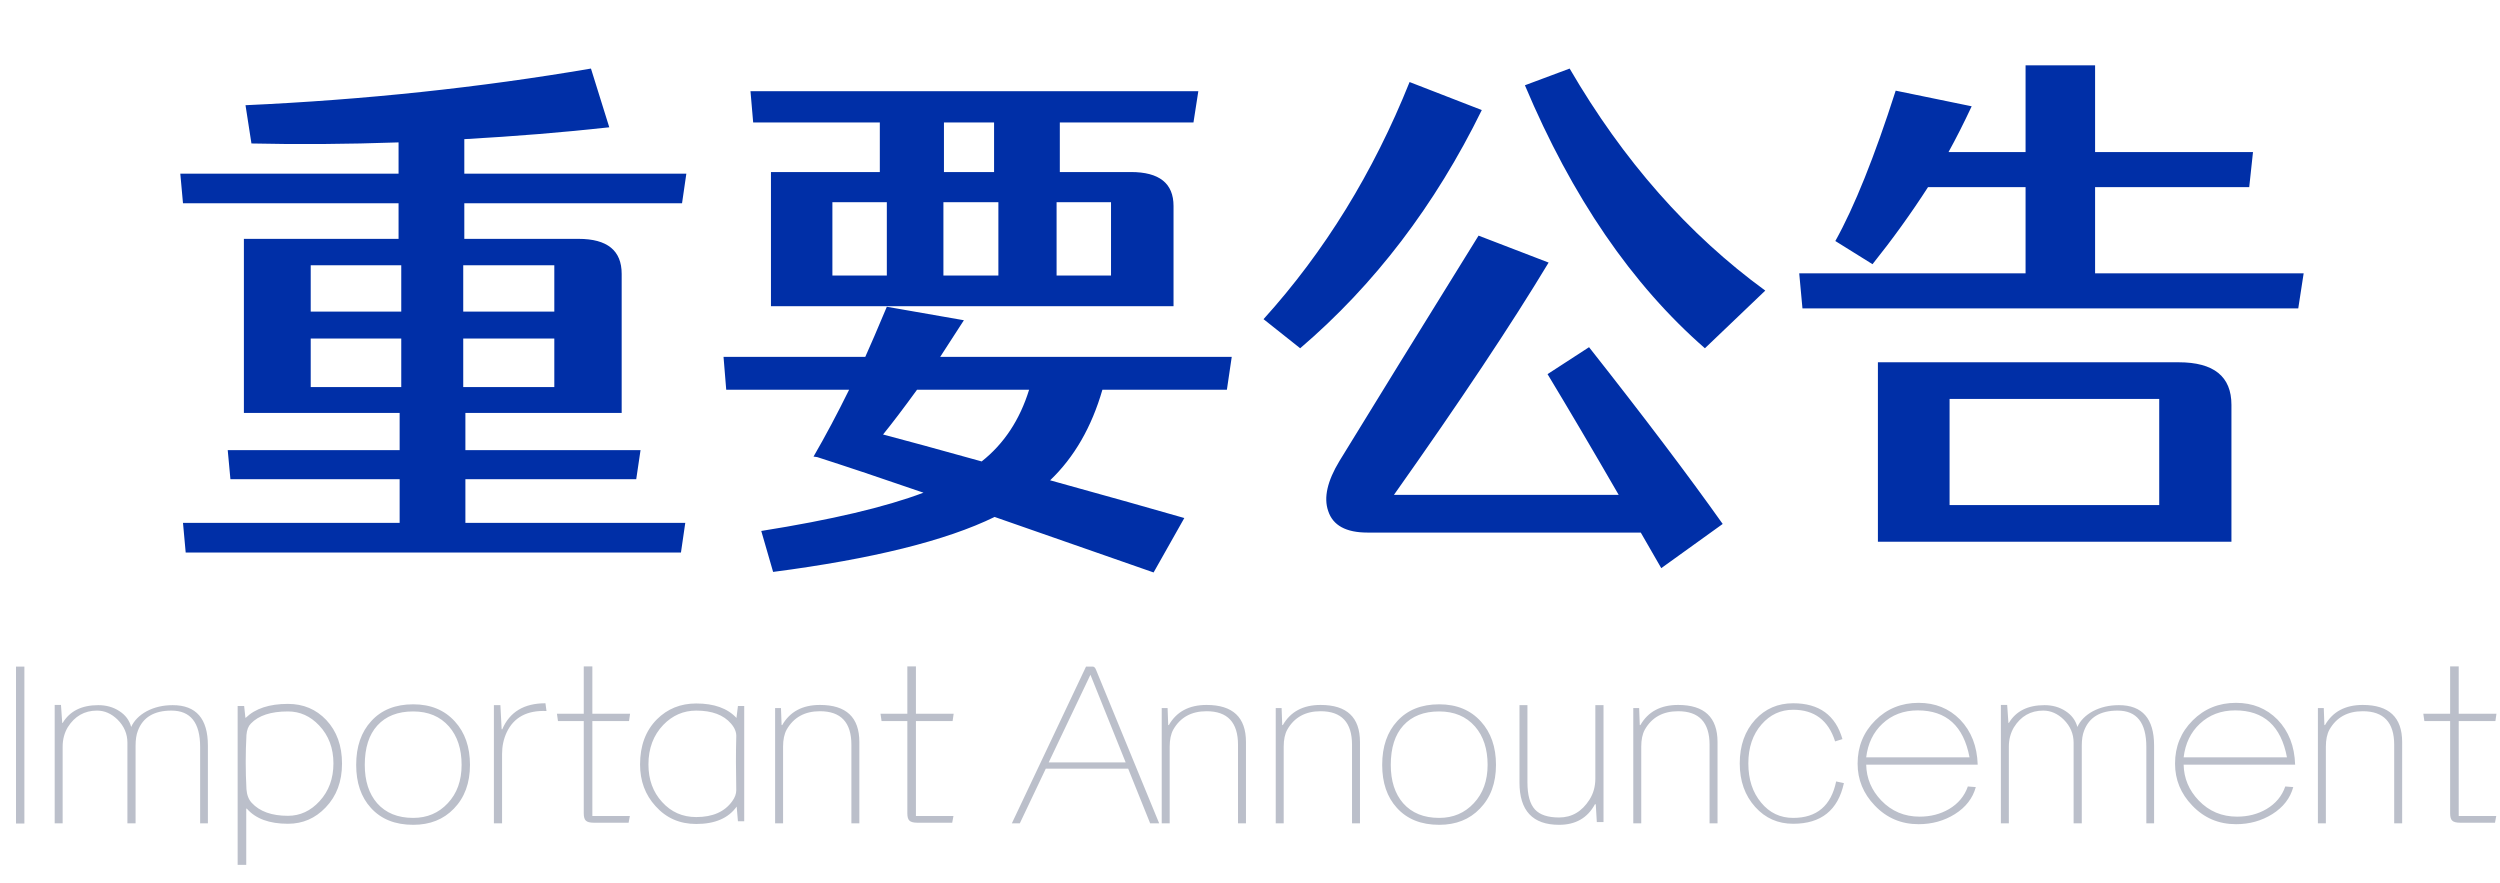 <svg width="167" height="59" viewBox="0 0 167 59" fill="none" xmlns="http://www.w3.org/2000/svg">
<path d="M20.756 25.856H26.804V22.616H20.756V25.856ZM20.756 17.72V20.816H26.804V17.72H20.756ZM37.028 17.72H30.944V20.816H37.028V17.72ZM37.028 25.856V22.616H30.944V25.856H37.028ZM31.088 34.928H45.776L45.488 36.908H12.404L12.224 34.928H26.696V32.012H15.392L15.212 30.068H26.696V27.584H16.292V15.956H26.624V13.58H12.224L12.044 11.6H26.624V9.512C23.168 9.632 19.892 9.656 16.796 9.584L16.4 7.028C24.344 6.668 32.036 5.852 39.476 4.58L40.7 8.504C37.652 8.84 34.424 9.104 31.016 9.296V11.6H45.848L45.56 13.58H31.016V15.956H38.648C40.568 15.956 41.528 16.736 41.528 18.296V27.584H31.088V30.068H42.788L42.5 32.012H31.088V34.928ZM66.404 8.18H63.056V11.492H66.404V8.18ZM74.216 13.508H70.58V18.404H74.216V13.508ZM55.604 18.404H59.24V13.508H55.604V18.404ZM63.02 13.508V18.404H66.692V13.508H63.02ZM50.312 8.18L50.132 6.092H80.048L79.724 8.18H70.796V11.492H75.548C77.444 11.492 78.392 12.248 78.392 13.76V20.456H51.5V11.492H58.772V8.18H50.312ZM61.256 26.036C60.368 27.26 59.612 28.256 58.988 29.024C60.452 29.408 62.648 30.008 65.576 30.824C67.064 29.648 68.12 28.052 68.744 26.036H61.256ZM73.64 26.036C72.92 28.532 71.756 30.548 70.148 32.084C74.132 33.188 77.12 34.028 79.112 34.604L77.06 38.24L66.44 34.532C63.2 36.116 58.268 37.34 51.644 38.204L50.852 35.468C55.532 34.724 59.144 33.872 61.688 32.912C58.904 31.952 56.54 31.16 54.596 30.536L54.344 30.5C55.136 29.132 55.928 27.644 56.72 26.036H48.512L48.332 23.84H57.8C58.136 23.096 58.616 21.98 59.24 20.492L64.388 21.392L62.804 23.84H82.28L81.956 26.036H73.64ZM113.888 23.264C109.016 19.016 105.008 13.16 101.864 5.696L104.852 4.58C108.428 10.724 112.784 15.668 117.92 19.412L113.888 23.264ZM98.984 7.352C95.864 13.712 91.82 19.016 86.852 23.264L84.404 21.32C88.484 16.808 91.736 11.528 94.16 5.48L98.984 7.352ZM106.148 23.192C109.82 27.848 112.796 31.784 115.076 35L110.972 37.952L109.604 35.576H91.352C89.912 35.576 89.036 35.096 88.724 34.136C88.412 33.248 88.664 32.132 89.48 30.788C91.712 27.14 94.808 22.124 98.768 15.74L103.448 17.54C100.976 21.644 97.532 26.816 93.116 33.056H108.128C106.352 29.984 104.768 27.296 103.376 24.992L106.148 23.192ZM144.236 26.648H130.232V33.74H144.236V26.648ZM145.532 24.2C147.884 24.2 149.06 25.148 149.06 27.044V36.188H125.444V24.2H145.532ZM153.884 18.26L153.524 20.6H120.404L120.188 18.26H135.308V12.5H128.792C127.664 14.252 126.428 15.968 125.084 17.648L122.6 16.1C123.872 13.82 125.216 10.472 126.632 6.056L131.708 7.1C131.18 8.228 130.664 9.248 130.16 10.16H135.308V4.364H139.952V10.16H150.5L150.248 12.5H139.952V18.26H153.884Z" fill="#002FA7"/>
<path d="M1.629 55.014H1.069V44.528H1.629V55.014ZM4.157 48.294H4.185C4.661 47.501 5.454 47.104 6.565 47.104C7.097 47.104 7.564 47.235 7.965 47.496C8.376 47.757 8.642 48.112 8.763 48.56C8.959 48.131 9.304 47.781 9.799 47.51C10.312 47.239 10.891 47.104 11.535 47.104C13.103 47.104 13.887 48.005 13.887 49.806V55H13.369V49.89C13.369 48.275 12.729 47.468 11.451 47.468C10.293 47.468 9.547 47.916 9.211 48.812C9.108 49.073 9.057 49.405 9.057 49.806V55H8.511V49.61C8.511 49.022 8.292 48.509 7.853 48.07C7.442 47.669 6.985 47.468 6.481 47.468C5.641 47.468 4.988 47.841 4.521 48.588C4.297 48.971 4.185 49.4 4.185 49.876V55H3.653V47.09H4.073L4.157 48.294ZM19.235 47.524C18.096 47.524 17.27 47.795 16.757 48.336C16.589 48.504 16.491 48.756 16.463 49.092C16.398 50.296 16.398 51.505 16.463 52.718C16.491 53.101 16.608 53.404 16.813 53.628C17.345 54.207 18.152 54.496 19.235 54.496C20.047 54.496 20.752 54.169 21.349 53.516C21.965 52.844 22.273 52.004 22.273 50.996C22.273 49.979 21.956 49.134 21.321 48.462C20.733 47.837 20.038 47.524 19.235 47.524ZM15.875 47.16H16.309L16.393 47.944H16.421C17.056 47.328 17.994 47.02 19.235 47.02C20.262 47.02 21.116 47.379 21.797 48.098C22.497 48.845 22.847 49.815 22.847 51.01C22.847 52.205 22.483 53.18 21.755 53.936C21.064 54.664 20.224 55.028 19.235 55.028C17.994 55.028 17.079 54.692 16.491 54.02H16.449V57.772H15.875V47.16ZM30.835 51.094C30.835 50.03 30.555 49.176 29.995 48.532C29.407 47.86 28.609 47.524 27.601 47.524C26.574 47.524 25.776 47.837 25.207 48.462C24.647 49.078 24.367 49.955 24.367 51.094C24.367 52.167 24.642 53.021 25.193 53.656C25.771 54.309 26.574 54.636 27.601 54.636C28.534 54.636 29.304 54.309 29.911 53.656C30.527 53.003 30.835 52.149 30.835 51.094ZM31.395 51.094C31.395 52.307 31.035 53.283 30.317 54.02C29.626 54.739 28.721 55.098 27.601 55.098C26.397 55.098 25.454 54.72 24.773 53.964C24.119 53.245 23.793 52.289 23.793 51.094C23.793 49.871 24.129 48.896 24.801 48.168C25.482 47.421 26.415 47.048 27.601 47.048C28.767 47.048 29.696 47.431 30.387 48.196C31.059 48.933 31.395 49.899 31.395 51.094ZM33.51 48.714H33.552C34.047 47.557 35.008 46.978 36.436 46.978L36.506 47.496C35.209 47.44 34.322 47.916 33.846 48.924C33.641 49.363 33.538 49.843 33.538 50.366V55H32.992V47.104H33.426L33.51 48.714ZM39.569 54.51H42.075L41.991 54.958H39.667C39.406 54.958 39.228 54.911 39.135 54.818C39.042 54.734 38.995 54.571 38.995 54.328V48.168H37.273L37.203 47.678H38.995V44.514H39.569V47.678H42.089L42.019 48.168H39.569V54.51ZM49.714 54.86H49.294L49.21 53.88C48.659 54.655 47.758 55.042 46.508 55.042C45.406 55.042 44.501 54.645 43.792 53.852C43.101 53.096 42.756 52.167 42.756 51.066C42.756 49.815 43.129 48.812 43.876 48.056C44.585 47.347 45.462 46.992 46.508 46.992C47.702 46.992 48.598 47.314 49.196 47.958L49.294 47.16H49.714V54.86ZM43.316 51.066C43.316 52.074 43.619 52.909 44.226 53.572C44.832 54.244 45.593 54.58 46.508 54.58C47.609 54.58 48.412 54.225 48.916 53.516C49.093 53.273 49.182 53.031 49.182 52.788C49.154 51.435 49.154 50.245 49.182 49.218C49.2 48.919 49.084 48.625 48.832 48.336C48.337 47.757 47.562 47.468 46.508 47.468C45.658 47.468 44.926 47.785 44.31 48.42C43.647 49.111 43.316 49.993 43.316 51.066ZM52.211 48.434H52.253C52.767 47.538 53.606 47.09 54.773 47.09C56.528 47.09 57.405 47.916 57.405 49.568V55H56.873V49.75C56.873 48.257 56.173 47.51 54.773 47.51C53.756 47.51 53.014 47.921 52.547 48.742C52.389 49.031 52.309 49.409 52.309 49.876V55H51.777V47.3H52.169L52.211 48.434ZM61.184 54.51H63.69L63.606 54.958H61.282C61.021 54.958 60.844 54.911 60.75 54.818C60.657 54.734 60.61 54.571 60.61 54.328V48.168H58.888L58.818 47.678H60.61V44.514H61.184V47.678H63.704L63.634 48.168H61.184V54.51ZM75.193 50.926L72.841 45.074L70.055 50.926H75.193ZM75.361 51.346H69.859L68.123 55H67.591L72.547 44.528H72.995C73.088 44.528 73.163 44.603 73.219 44.752C73.256 44.855 74.661 48.271 77.433 55H76.831L75.361 51.346ZM78.037 48.434H78.079C78.593 47.538 79.433 47.09 80.599 47.09C82.354 47.09 83.231 47.916 83.231 49.568V55H82.699V49.75C82.699 48.257 81.999 47.51 80.599 47.51C79.582 47.51 78.84 47.921 78.373 48.742C78.215 49.031 78.135 49.409 78.135 49.876V55H77.603V47.3H77.995L78.037 48.434ZM85.653 48.434H85.695C86.208 47.538 87.048 47.09 88.215 47.09C89.969 47.09 90.847 47.916 90.847 49.568V55H90.315V49.75C90.315 48.257 89.615 47.51 88.215 47.51C87.197 47.51 86.455 47.921 85.989 48.742C85.83 49.031 85.751 49.409 85.751 49.876V55H85.219V47.3H85.611L85.653 48.434ZM99.372 51.094C99.372 50.03 99.092 49.176 98.532 48.532C97.944 47.86 97.146 47.524 96.138 47.524C95.111 47.524 94.313 47.837 93.744 48.462C93.184 49.078 92.904 49.955 92.904 51.094C92.904 52.167 93.179 53.021 93.73 53.656C94.308 54.309 95.111 54.636 96.138 54.636C97.071 54.636 97.841 54.309 98.448 53.656C99.064 53.003 99.372 52.149 99.372 51.094ZM99.932 51.094C99.932 52.307 99.573 53.283 98.854 54.02C98.163 54.739 97.258 55.098 96.138 55.098C94.934 55.098 93.991 54.72 93.31 53.964C92.656 53.245 92.33 52.289 92.33 51.094C92.33 49.871 92.666 48.896 93.338 48.168C94.019 47.421 94.953 47.048 96.138 47.048C97.305 47.048 98.233 47.431 98.924 48.196C99.596 48.933 99.932 49.899 99.932 51.094ZM106.597 53.726H106.541C106.047 54.641 105.249 55.098 104.147 55.098C102.383 55.098 101.501 54.155 101.501 52.27V47.104H102.033V52.27C102.033 53.11 102.201 53.712 102.537 54.076C102.864 54.431 103.401 54.608 104.147 54.608C104.997 54.608 105.673 54.211 106.177 53.418C106.439 53.007 106.569 52.536 106.569 52.004V47.104H107.115V54.916H106.667L106.597 53.726ZM109.537 48.434H109.579C110.093 47.538 110.933 47.09 112.099 47.09C113.854 47.09 114.731 47.916 114.731 49.568V55H114.199V49.75C114.199 48.257 113.499 47.51 112.099 47.51C111.082 47.51 110.34 47.921 109.873 48.742C109.715 49.031 109.635 49.409 109.635 49.876V55H109.103V47.3H109.495L109.537 48.434ZM122.585 49.526C122.137 48.117 121.203 47.412 119.785 47.412C118.945 47.412 118.24 47.739 117.671 48.392C117.083 49.064 116.789 49.932 116.789 50.996C116.789 52.06 117.073 52.933 117.643 53.614C118.203 54.295 118.917 54.636 119.785 54.636C121.362 54.636 122.319 53.824 122.655 52.2L123.173 52.312C122.781 54.123 121.651 55.028 119.785 55.028C118.767 55.028 117.923 54.655 117.251 53.908C116.56 53.143 116.215 52.172 116.215 50.996C116.215 49.801 116.56 48.826 117.251 48.07C117.923 47.342 118.767 46.978 119.785 46.978C121.521 46.978 122.617 47.776 123.075 49.372L122.585 49.526ZM131.564 50.59C131.172 48.499 130.019 47.454 128.106 47.454C127.163 47.454 126.375 47.753 125.74 48.35C125.133 48.919 124.774 49.666 124.662 50.59H131.564ZM124.662 51.08C124.681 51.995 125.017 52.793 125.67 53.474C126.361 54.193 127.215 54.552 128.232 54.552C128.96 54.552 129.613 54.384 130.192 54.048C130.808 53.684 131.228 53.18 131.452 52.536L131.984 52.578C131.779 53.325 131.312 53.927 130.584 54.384C129.865 54.832 129.058 55.056 128.162 55.056C127.005 55.056 126.029 54.641 125.236 53.81C124.471 53.017 124.088 52.083 124.088 51.01C124.088 49.871 124.48 48.91 125.264 48.126C126.048 47.342 127.014 46.95 128.162 46.95C129.273 46.95 130.197 47.323 130.934 48.07C131.681 48.845 132.073 49.848 132.11 51.08H124.662ZM134.163 48.294H134.191C134.667 47.501 135.46 47.104 136.571 47.104C137.103 47.104 137.569 47.235 137.971 47.496C138.381 47.757 138.647 48.112 138.769 48.56C138.965 48.131 139.31 47.781 139.805 47.51C140.318 47.239 140.897 47.104 141.541 47.104C143.109 47.104 143.893 48.005 143.893 49.806V55H143.375V49.89C143.375 48.275 142.735 47.468 141.457 47.468C140.299 47.468 139.553 47.916 139.217 48.812C139.114 49.073 139.063 49.405 139.063 49.806V55H138.517V49.61C138.517 49.022 138.297 48.509 137.859 48.07C137.448 47.669 136.991 47.468 136.487 47.468C135.647 47.468 134.993 47.841 134.527 48.588C134.303 48.971 134.191 49.4 134.191 49.876V55H133.659V47.09H134.079L134.163 48.294ZM152.769 50.59C152.377 48.499 151.224 47.454 149.311 47.454C148.368 47.454 147.58 47.753 146.945 48.35C146.338 48.919 145.979 49.666 145.867 50.59H152.769ZM145.867 51.08C145.886 51.995 146.222 52.793 146.875 53.474C147.566 54.193 148.42 54.552 149.437 54.552C150.165 54.552 150.818 54.384 151.397 54.048C152.013 53.684 152.433 53.18 152.657 52.536L153.189 52.578C152.984 53.325 152.517 53.927 151.789 54.384C151.07 54.832 150.263 55.056 149.367 55.056C148.21 55.056 147.234 54.641 146.441 53.81C145.676 53.017 145.293 52.083 145.293 51.01C145.293 49.871 145.685 48.91 146.469 48.126C147.253 47.342 148.219 46.95 149.367 46.95C150.478 46.95 151.402 47.323 152.139 48.07C152.886 48.845 153.278 49.848 153.315 51.08H145.867ZM155.27 48.434H155.312C155.825 47.538 156.665 47.09 157.832 47.09C159.586 47.09 160.464 47.916 160.464 49.568V55H159.932V49.75C159.932 48.257 159.232 47.51 157.832 47.51C156.814 47.51 156.072 47.921 155.606 48.742C155.447 49.031 155.368 49.409 155.368 49.876V55H154.836V47.3H155.228L155.27 48.434ZM164.243 54.51H166.749L166.665 54.958H164.341C164.08 54.958 163.902 54.911 163.809 54.818C163.716 54.734 163.669 54.571 163.669 54.328V48.168H161.947L161.877 47.678H163.669V44.514H164.243V47.678H166.763L166.693 48.168H164.243V54.51Z" fill="#BBBFCA"/>
</svg>
